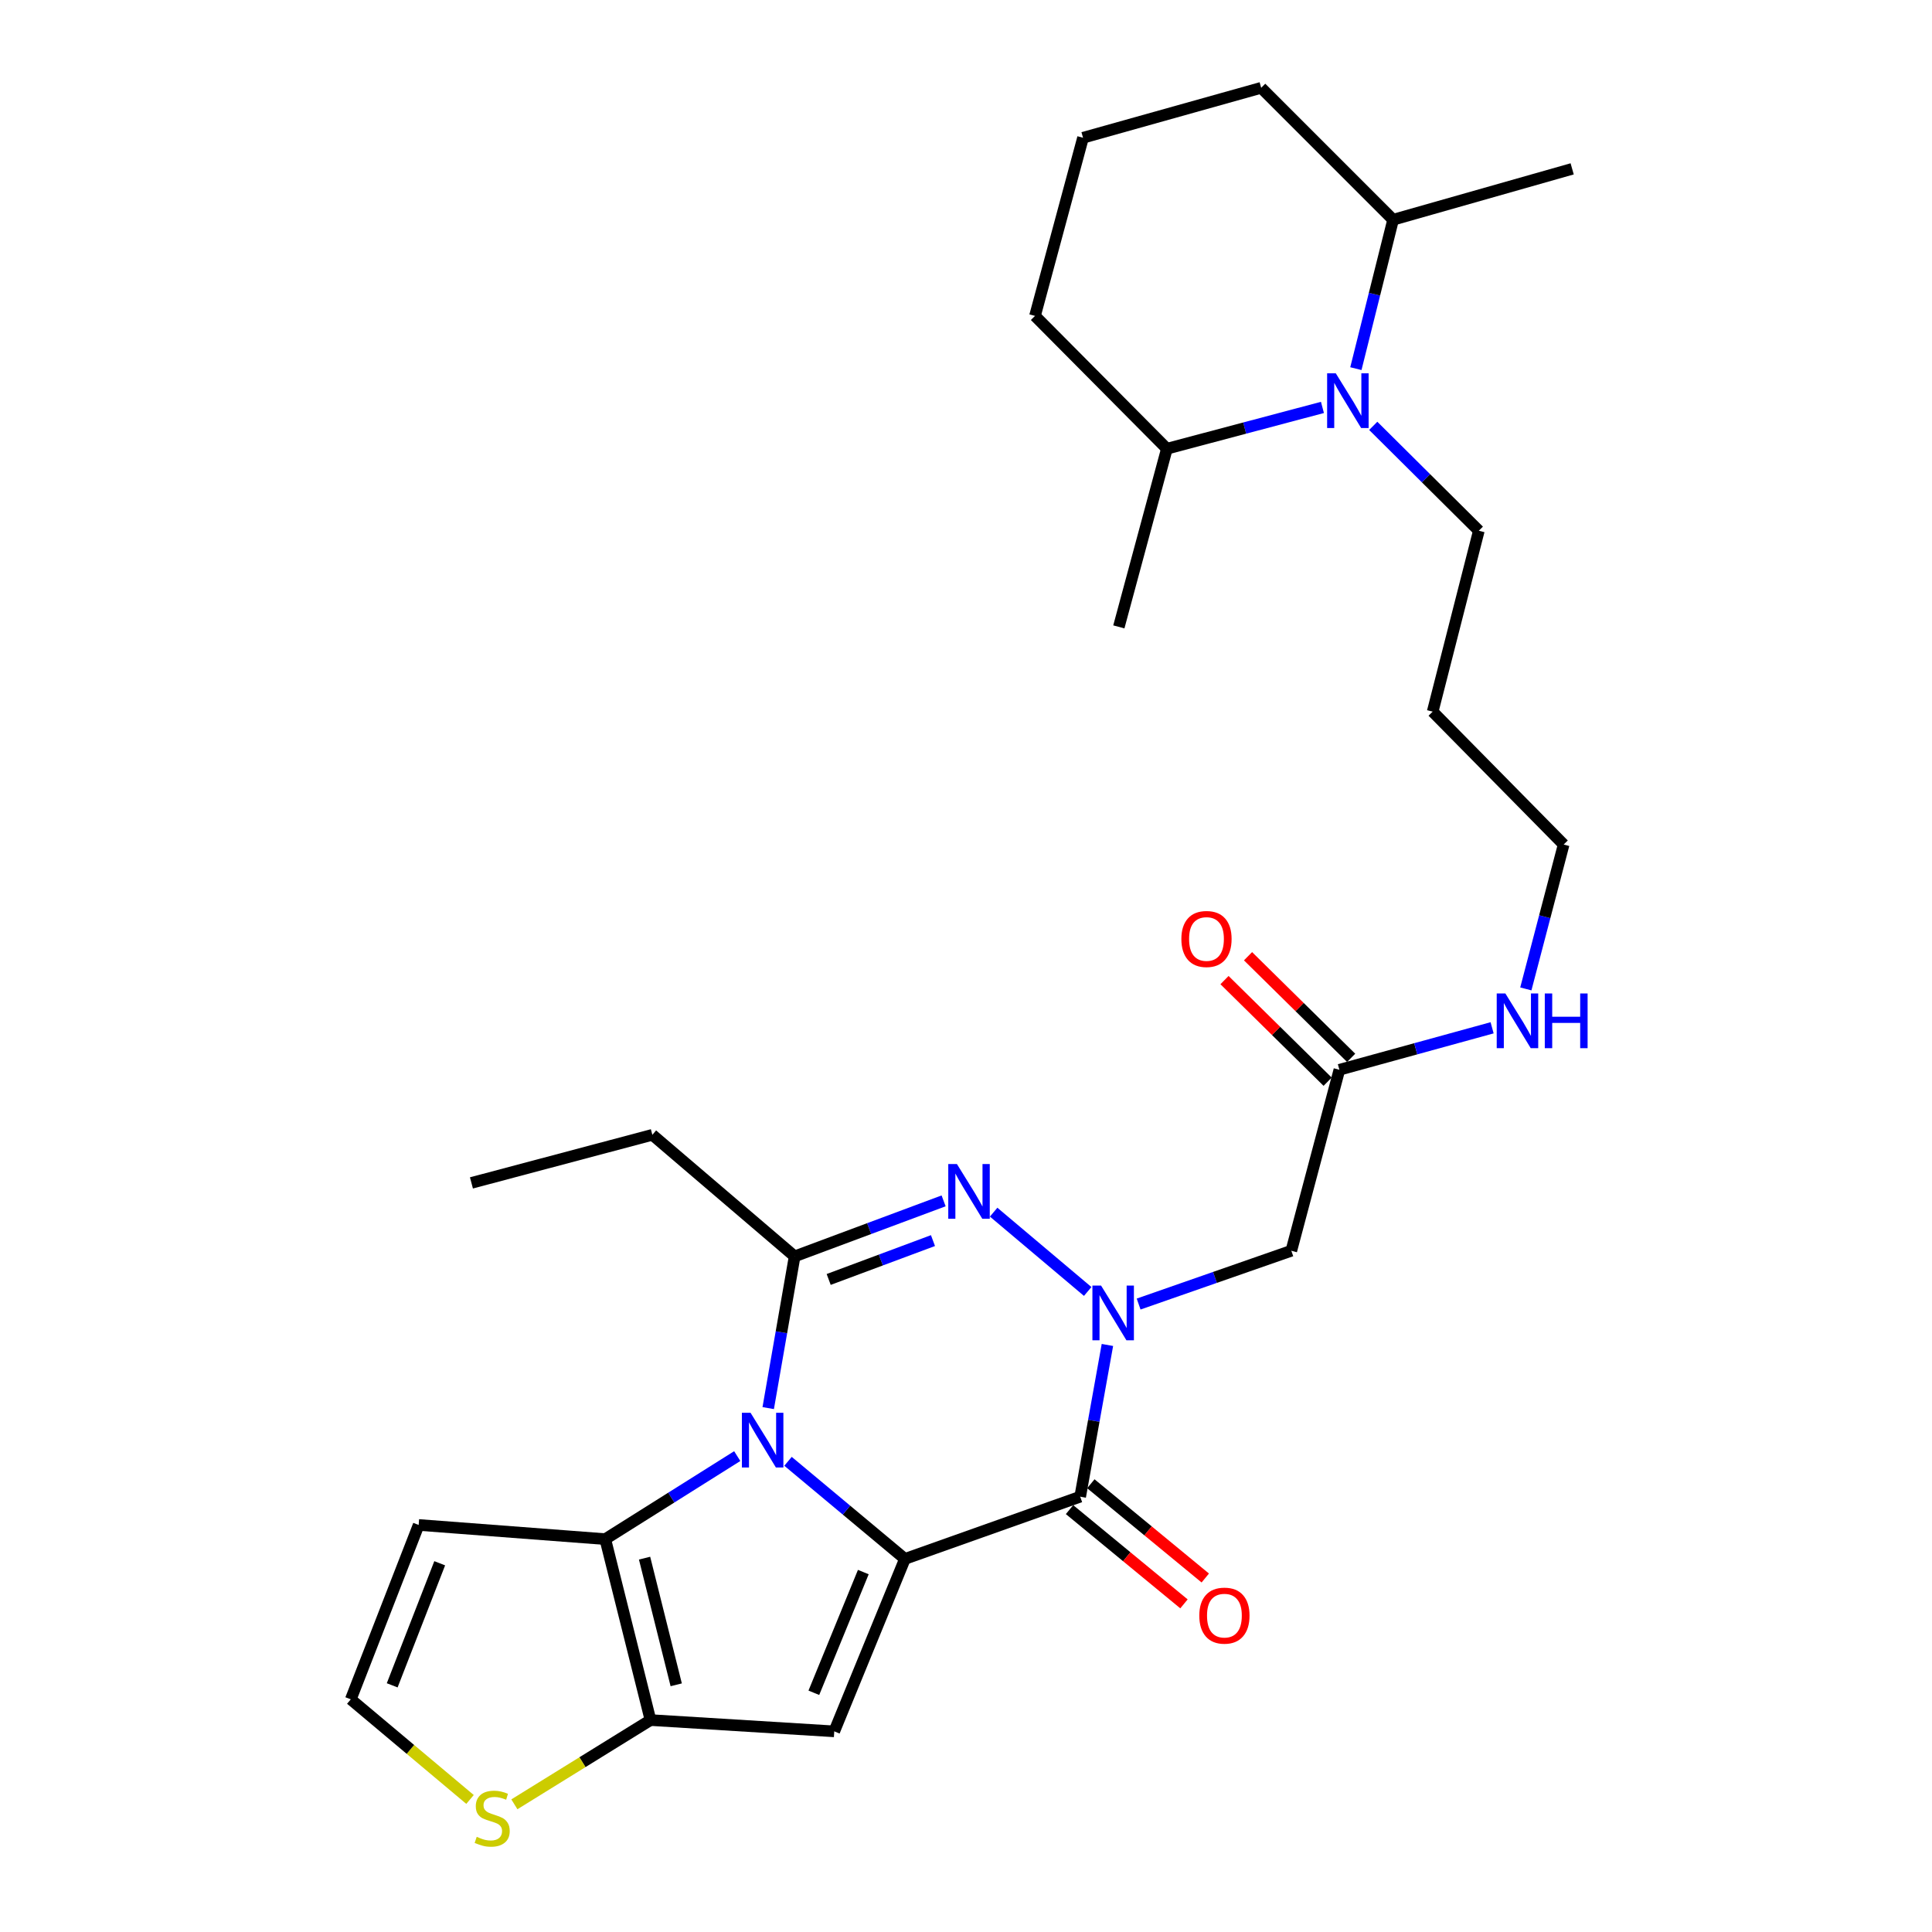 <?xml version='1.0' encoding='iso-8859-1'?>
<svg version='1.1' baseProfile='full'
              xmlns='http://www.w3.org/2000/svg'
                      xmlns:rdkit='http://www.rdkit.org/xml'
                      xmlns:xlink='http://www.w3.org/1999/xlink'
                  xml:space='preserve'
width='1000px' height='1000px' viewBox='0 0 1000 1000'>
<!-- END OF HEADER -->
<rect style='opacity:1.0;fill:#FFFFFF;stroke:none' width='1000' height='1000' x='0' y='0'> </rect>
<path class='bond-0' d='M 468.385,806.891 L 438.131,781.633' style='fill:none;fill-rule:evenodd;stroke:#000000;stroke-width:6px;stroke-linecap:butt;stroke-linejoin:miter;stroke-opacity:1' />
<path class='bond-0' d='M 438.131,781.633 L 407.877,756.375' style='fill:none;fill-rule:evenodd;stroke:#0000FF;stroke-width:6px;stroke-linecap:butt;stroke-linejoin:miter;stroke-opacity:1' />
<path class='bond-2' d='M 468.385,806.891 L 559.106,774.679' style='fill:none;fill-rule:evenodd;stroke:#000000;stroke-width:6px;stroke-linecap:butt;stroke-linejoin:miter;stroke-opacity:1' />
<path class='bond-5' d='M 468.385,806.891 L 431.808,896.147' style='fill:none;fill-rule:evenodd;stroke:#000000;stroke-width:6px;stroke-linecap:butt;stroke-linejoin:miter;stroke-opacity:1' />
<path class='bond-5' d='M 446.849,813.703 L 421.245,876.182' style='fill:none;fill-rule:evenodd;stroke:#000000;stroke-width:6px;stroke-linecap:butt;stroke-linejoin:miter;stroke-opacity:1' />
<path class='bond-4' d='M 397.625,728.832 L 404.464,689.566' style='fill:none;fill-rule:evenodd;stroke:#0000FF;stroke-width:6px;stroke-linecap:butt;stroke-linejoin:miter;stroke-opacity:1' />
<path class='bond-4' d='M 404.464,689.566 L 411.303,650.301' style='fill:none;fill-rule:evenodd;stroke:#000000;stroke-width:6px;stroke-linecap:butt;stroke-linejoin:miter;stroke-opacity:1' />
<path class='bond-6' d='M 381.593,753.676 L 347.441,775.162' style='fill:none;fill-rule:evenodd;stroke:#0000FF;stroke-width:6px;stroke-linecap:butt;stroke-linejoin:miter;stroke-opacity:1' />
<path class='bond-6' d='M 347.441,775.162 L 313.288,796.649' style='fill:none;fill-rule:evenodd;stroke:#000000;stroke-width:6px;stroke-linecap:butt;stroke-linejoin:miter;stroke-opacity:1' />
<path class='bond-1' d='M 573.196,696.15 L 566.151,735.414' style='fill:none;fill-rule:evenodd;stroke:#0000FF;stroke-width:6px;stroke-linecap:butt;stroke-linejoin:miter;stroke-opacity:1' />
<path class='bond-1' d='M 566.151,735.414 L 559.106,774.679' style='fill:none;fill-rule:evenodd;stroke:#000000;stroke-width:6px;stroke-linecap:butt;stroke-linejoin:miter;stroke-opacity:1' />
<path class='bond-3' d='M 562.991,668.461 L 514.31,627.412' style='fill:none;fill-rule:evenodd;stroke:#0000FF;stroke-width:6px;stroke-linecap:butt;stroke-linejoin:miter;stroke-opacity:1' />
<path class='bond-8' d='M 589.352,674.974 L 628.869,661.182' style='fill:none;fill-rule:evenodd;stroke:#0000FF;stroke-width:6px;stroke-linecap:butt;stroke-linejoin:miter;stroke-opacity:1' />
<path class='bond-8' d='M 628.869,661.182 L 668.385,647.391' style='fill:none;fill-rule:evenodd;stroke:#000000;stroke-width:6px;stroke-linecap:butt;stroke-linejoin:miter;stroke-opacity:1' />
<path class='bond-14' d='M 553.592,781.373 L 583.207,805.766' style='fill:none;fill-rule:evenodd;stroke:#000000;stroke-width:6px;stroke-linecap:butt;stroke-linejoin:miter;stroke-opacity:1' />
<path class='bond-14' d='M 583.207,805.766 L 612.823,830.159' style='fill:none;fill-rule:evenodd;stroke:#FF0000;stroke-width:6px;stroke-linecap:butt;stroke-linejoin:miter;stroke-opacity:1' />
<path class='bond-14' d='M 564.619,767.985 L 594.235,792.378' style='fill:none;fill-rule:evenodd;stroke:#000000;stroke-width:6px;stroke-linecap:butt;stroke-linejoin:miter;stroke-opacity:1' />
<path class='bond-14' d='M 594.235,792.378 L 623.85,816.772' style='fill:none;fill-rule:evenodd;stroke:#FF0000;stroke-width:6px;stroke-linecap:butt;stroke-linejoin:miter;stroke-opacity:1' />
<path class='bond-30' d='M 488.413,621.562 L 449.858,635.932' style='fill:none;fill-rule:evenodd;stroke:#0000FF;stroke-width:6px;stroke-linecap:butt;stroke-linejoin:miter;stroke-opacity:1' />
<path class='bond-30' d='M 449.858,635.932 L 411.303,650.301' style='fill:none;fill-rule:evenodd;stroke:#000000;stroke-width:6px;stroke-linecap:butt;stroke-linejoin:miter;stroke-opacity:1' />
<path class='bond-30' d='M 482.904,642.126 L 455.915,652.184' style='fill:none;fill-rule:evenodd;stroke:#0000FF;stroke-width:6px;stroke-linecap:butt;stroke-linejoin:miter;stroke-opacity:1' />
<path class='bond-30' d='M 455.915,652.184 L 428.926,662.242' style='fill:none;fill-rule:evenodd;stroke:#000000;stroke-width:6px;stroke-linecap:butt;stroke-linejoin:miter;stroke-opacity:1' />
<path class='bond-19' d='M 411.303,650.301 L 337.657,587.379' style='fill:none;fill-rule:evenodd;stroke:#000000;stroke-width:6px;stroke-linecap:butt;stroke-linejoin:miter;stroke-opacity:1' />
<path class='bond-7' d='M 431.808,896.147 L 336.693,890.308' style='fill:none;fill-rule:evenodd;stroke:#000000;stroke-width:6px;stroke-linecap:butt;stroke-linejoin:miter;stroke-opacity:1' />
<path class='bond-11' d='M 313.288,796.649 L 216.699,789.316' style='fill:none;fill-rule:evenodd;stroke:#000000;stroke-width:6px;stroke-linecap:butt;stroke-linejoin:miter;stroke-opacity:1' />
<path class='bond-29' d='M 313.288,796.649 L 336.693,890.308' style='fill:none;fill-rule:evenodd;stroke:#000000;stroke-width:6px;stroke-linecap:butt;stroke-linejoin:miter;stroke-opacity:1' />
<path class='bond-29' d='M 333.626,806.493 L 350.009,872.054' style='fill:none;fill-rule:evenodd;stroke:#000000;stroke-width:6px;stroke-linecap:butt;stroke-linejoin:miter;stroke-opacity:1' />
<path class='bond-10' d='M 336.693,890.308 L 301.467,912.109' style='fill:none;fill-rule:evenodd;stroke:#000000;stroke-width:6px;stroke-linecap:butt;stroke-linejoin:miter;stroke-opacity:1' />
<path class='bond-10' d='M 301.467,912.109 L 266.24,933.911' style='fill:none;fill-rule:evenodd;stroke:#CCCC00;stroke-width:6px;stroke-linecap:butt;stroke-linejoin:miter;stroke-opacity:1' />
<path class='bond-12' d='M 668.385,647.391 L 693.264,553.712' style='fill:none;fill-rule:evenodd;stroke:#000000;stroke-width:6px;stroke-linecap:butt;stroke-linejoin:miter;stroke-opacity:1' />
<path class='bond-9' d='M 710.787,220.422 L 738.116,247.565' style='fill:none;fill-rule:evenodd;stroke:#0000FF;stroke-width:6px;stroke-linecap:butt;stroke-linejoin:miter;stroke-opacity:1' />
<path class='bond-9' d='M 738.116,247.565 L 765.446,274.708' style='fill:none;fill-rule:evenodd;stroke:#000000;stroke-width:6px;stroke-linecap:butt;stroke-linejoin:miter;stroke-opacity:1' />
<path class='bond-15' d='M 684.495,210.879 L 644.237,221.571' style='fill:none;fill-rule:evenodd;stroke:#0000FF;stroke-width:6px;stroke-linecap:butt;stroke-linejoin:miter;stroke-opacity:1' />
<path class='bond-15' d='M 644.237,221.571 L 603.979,232.263' style='fill:none;fill-rule:evenodd;stroke:#000000;stroke-width:6px;stroke-linecap:butt;stroke-linejoin:miter;stroke-opacity:1' />
<path class='bond-16' d='M 701.8,190.81 L 711.432,152.272' style='fill:none;fill-rule:evenodd;stroke:#0000FF;stroke-width:6px;stroke-linecap:butt;stroke-linejoin:miter;stroke-opacity:1' />
<path class='bond-16' d='M 711.432,152.272 L 721.064,113.734' style='fill:none;fill-rule:evenodd;stroke:#000000;stroke-width:6px;stroke-linecap:butt;stroke-linejoin:miter;stroke-opacity:1' />
<path class='bond-13' d='M 243.282,931.391 L 212.424,905.483' style='fill:none;fill-rule:evenodd;stroke:#CCCC00;stroke-width:6px;stroke-linecap:butt;stroke-linejoin:miter;stroke-opacity:1' />
<path class='bond-13' d='M 212.424,905.483 L 181.567,879.574' style='fill:none;fill-rule:evenodd;stroke:#000000;stroke-width:6px;stroke-linecap:butt;stroke-linejoin:miter;stroke-opacity:1' />
<path class='bond-31' d='M 216.699,789.316 L 181.567,879.574' style='fill:none;fill-rule:evenodd;stroke:#000000;stroke-width:6px;stroke-linecap:butt;stroke-linejoin:miter;stroke-opacity:1' />
<path class='bond-31' d='M 227.592,809.146 L 203,872.326' style='fill:none;fill-rule:evenodd;stroke:#000000;stroke-width:6px;stroke-linecap:butt;stroke-linejoin:miter;stroke-opacity:1' />
<path class='bond-17' d='M 699.351,547.534 L 672.663,521.239' style='fill:none;fill-rule:evenodd;stroke:#000000;stroke-width:6px;stroke-linecap:butt;stroke-linejoin:miter;stroke-opacity:1' />
<path class='bond-17' d='M 672.663,521.239 L 645.976,494.944' style='fill:none;fill-rule:evenodd;stroke:#FF0000;stroke-width:6px;stroke-linecap:butt;stroke-linejoin:miter;stroke-opacity:1' />
<path class='bond-17' d='M 687.178,559.889 L 660.49,533.594' style='fill:none;fill-rule:evenodd;stroke:#000000;stroke-width:6px;stroke-linecap:butt;stroke-linejoin:miter;stroke-opacity:1' />
<path class='bond-17' d='M 660.49,533.594 L 633.802,507.299' style='fill:none;fill-rule:evenodd;stroke:#FF0000;stroke-width:6px;stroke-linecap:butt;stroke-linejoin:miter;stroke-opacity:1' />
<path class='bond-18' d='M 693.264,553.712 L 732.787,542.85' style='fill:none;fill-rule:evenodd;stroke:#000000;stroke-width:6px;stroke-linecap:butt;stroke-linejoin:miter;stroke-opacity:1' />
<path class='bond-18' d='M 732.787,542.85 L 772.31,531.988' style='fill:none;fill-rule:evenodd;stroke:#0000FF;stroke-width:6px;stroke-linecap:butt;stroke-linejoin:miter;stroke-opacity:1' />
<path class='bond-25' d='M 603.979,232.263 L 535.71,163.521' style='fill:none;fill-rule:evenodd;stroke:#000000;stroke-width:6px;stroke-linecap:butt;stroke-linejoin:miter;stroke-opacity:1' />
<path class='bond-27' d='M 603.979,232.263 L 579.11,324.477' style='fill:none;fill-rule:evenodd;stroke:#000000;stroke-width:6px;stroke-linecap:butt;stroke-linejoin:miter;stroke-opacity:1' />
<path class='bond-24' d='M 721.064,113.734 L 652.785,45.455' style='fill:none;fill-rule:evenodd;stroke:#000000;stroke-width:6px;stroke-linecap:butt;stroke-linejoin:miter;stroke-opacity:1' />
<path class='bond-26' d='M 721.064,113.734 L 813.75,87.399' style='fill:none;fill-rule:evenodd;stroke:#000000;stroke-width:6px;stroke-linecap:butt;stroke-linejoin:miter;stroke-opacity:1' />
<path class='bond-23' d='M 789.768,511.861 L 799.557,474.495' style='fill:none;fill-rule:evenodd;stroke:#0000FF;stroke-width:6px;stroke-linecap:butt;stroke-linejoin:miter;stroke-opacity:1' />
<path class='bond-23' d='M 799.557,474.495 L 809.346,437.129' style='fill:none;fill-rule:evenodd;stroke:#000000;stroke-width:6px;stroke-linecap:butt;stroke-linejoin:miter;stroke-opacity:1' />
<path class='bond-28' d='M 337.657,587.379 L 244.016,612.268' style='fill:none;fill-rule:evenodd;stroke:#000000;stroke-width:6px;stroke-linecap:butt;stroke-linejoin:miter;stroke-opacity:1' />
<path class='bond-20' d='M 765.446,274.708 L 741.549,368.349' style='fill:none;fill-rule:evenodd;stroke:#000000;stroke-width:6px;stroke-linecap:butt;stroke-linejoin:miter;stroke-opacity:1' />
<path class='bond-21' d='M 741.549,368.349 L 809.346,437.129' style='fill:none;fill-rule:evenodd;stroke:#000000;stroke-width:6px;stroke-linecap:butt;stroke-linejoin:miter;stroke-opacity:1' />
<path class='bond-22' d='M 560.57,71.298 L 652.785,45.455' style='fill:none;fill-rule:evenodd;stroke:#000000;stroke-width:6px;stroke-linecap:butt;stroke-linejoin:miter;stroke-opacity:1' />
<path class='bond-32' d='M 560.57,71.298 L 535.71,163.521' style='fill:none;fill-rule:evenodd;stroke:#000000;stroke-width:6px;stroke-linecap:butt;stroke-linejoin:miter;stroke-opacity:1' />
<path  class='atom-1' d='M 388.479 731.246
L 397.759 746.246
Q 398.679 747.726, 400.159 750.406
Q 401.639 753.086, 401.719 753.246
L 401.719 731.246
L 405.479 731.246
L 405.479 759.566
L 401.599 759.566
L 391.639 743.166
Q 390.479 741.246, 389.239 739.046
Q 388.039 736.846, 387.679 736.166
L 387.679 759.566
L 383.999 759.566
L 383.999 731.246
L 388.479 731.246
' fill='#0000FF'/>
<path  class='atom-2' d='M 569.911 665.414
L 579.191 680.414
Q 580.111 681.894, 581.591 684.574
Q 583.071 687.254, 583.151 687.414
L 583.151 665.414
L 586.911 665.414
L 586.911 693.734
L 583.031 693.734
L 573.071 677.334
Q 571.911 675.414, 570.671 673.214
Q 569.471 671.014, 569.111 670.334
L 569.111 693.734
L 565.431 693.734
L 565.431 665.414
L 569.911 665.414
' fill='#0000FF'/>
<path  class='atom-4' d='M 495.301 602.502
L 504.581 617.502
Q 505.501 618.982, 506.981 621.662
Q 508.461 624.342, 508.541 624.502
L 508.541 602.502
L 512.301 602.502
L 512.301 630.822
L 508.421 630.822
L 498.461 614.422
Q 497.301 612.502, 496.061 610.302
Q 494.861 608.102, 494.501 607.422
L 494.501 630.822
L 490.821 630.822
L 490.821 602.502
L 495.301 602.502
' fill='#0000FF'/>
<path  class='atom-10' d='M 691.398 193.223
L 700.678 208.223
Q 701.598 209.703, 703.078 212.383
Q 704.558 215.063, 704.638 215.223
L 704.638 193.223
L 708.398 193.223
L 708.398 221.543
L 704.518 221.543
L 694.558 205.143
Q 693.398 203.223, 692.158 201.023
Q 690.958 198.823, 690.598 198.143
L 690.598 221.543
L 686.918 221.543
L 686.918 193.223
L 691.398 193.223
' fill='#0000FF'/>
<path  class='atom-11' d='M 246.751 950.741
Q 247.071 950.861, 248.391 951.421
Q 249.711 951.981, 251.151 952.341
Q 252.631 952.661, 254.071 952.661
Q 256.751 952.661, 258.311 951.381
Q 259.871 950.061, 259.871 947.781
Q 259.871 946.221, 259.071 945.261
Q 258.311 944.301, 257.111 943.781
Q 255.911 943.261, 253.911 942.661
Q 251.391 941.901, 249.871 941.181
Q 248.391 940.461, 247.311 938.941
Q 246.271 937.421, 246.271 934.861
Q 246.271 931.301, 248.671 929.101
Q 251.111 926.901, 255.911 926.901
Q 259.191 926.901, 262.911 928.461
L 261.991 931.541
Q 258.591 930.141, 256.031 930.141
Q 253.271 930.141, 251.751 931.301
Q 250.231 932.421, 250.271 934.381
Q 250.271 935.901, 251.031 936.821
Q 251.831 937.741, 252.951 938.261
Q 254.111 938.781, 256.031 939.381
Q 258.591 940.181, 260.111 940.981
Q 261.631 941.781, 262.711 943.421
Q 263.831 945.021, 263.831 947.781
Q 263.831 951.701, 261.191 953.821
Q 258.591 955.901, 254.231 955.901
Q 251.711 955.901, 249.791 955.341
Q 247.911 954.821, 245.671 953.901
L 246.751 950.741
' fill='#CCCC00'/>
<path  class='atom-15' d='M 620.754 836.245
Q 620.754 829.445, 624.114 825.645
Q 627.474 821.845, 633.754 821.845
Q 640.034 821.845, 643.394 825.645
Q 646.754 829.445, 646.754 836.245
Q 646.754 843.125, 643.354 847.045
Q 639.954 850.925, 633.754 850.925
Q 627.514 850.925, 624.114 847.045
Q 620.754 843.165, 620.754 836.245
M 633.754 847.725
Q 638.074 847.725, 640.394 844.845
Q 642.754 841.925, 642.754 836.245
Q 642.754 830.685, 640.394 827.885
Q 638.074 825.045, 633.754 825.045
Q 629.434 825.045, 627.074 827.845
Q 624.754 830.645, 624.754 836.245
Q 624.754 841.965, 627.074 844.845
Q 629.434 847.725, 633.754 847.725
' fill='#FF0000'/>
<path  class='atom-18' d='M 611.475 486.014
Q 611.475 479.214, 614.835 475.414
Q 618.195 471.614, 624.475 471.614
Q 630.755 471.614, 634.115 475.414
Q 637.475 479.214, 637.475 486.014
Q 637.475 492.894, 634.075 496.814
Q 630.675 500.694, 624.475 500.694
Q 618.235 500.694, 614.835 496.814
Q 611.475 492.934, 611.475 486.014
M 624.475 497.494
Q 628.795 497.494, 631.115 494.614
Q 633.475 491.694, 633.475 486.014
Q 633.475 480.454, 631.115 477.654
Q 628.795 474.814, 624.475 474.814
Q 620.155 474.814, 617.795 477.614
Q 615.475 480.414, 615.475 486.014
Q 615.475 491.734, 617.795 494.614
Q 620.155 497.494, 624.475 497.494
' fill='#FF0000'/>
<path  class='atom-19' d='M 779.18 514.219
L 788.46 529.219
Q 789.38 530.699, 790.86 533.379
Q 792.34 536.059, 792.42 536.219
L 792.42 514.219
L 796.18 514.219
L 796.18 542.539
L 792.3 542.539
L 782.34 526.139
Q 781.18 524.219, 779.94 522.019
Q 778.74 519.819, 778.38 519.139
L 778.38 542.539
L 774.7 542.539
L 774.7 514.219
L 779.18 514.219
' fill='#0000FF'/>
<path  class='atom-19' d='M 799.58 514.219
L 803.42 514.219
L 803.42 526.259
L 817.9 526.259
L 817.9 514.219
L 821.74 514.219
L 821.74 542.539
L 817.9 542.539
L 817.9 529.459
L 803.42 529.459
L 803.42 542.539
L 799.58 542.539
L 799.58 514.219
' fill='#0000FF'/>
</svg>
